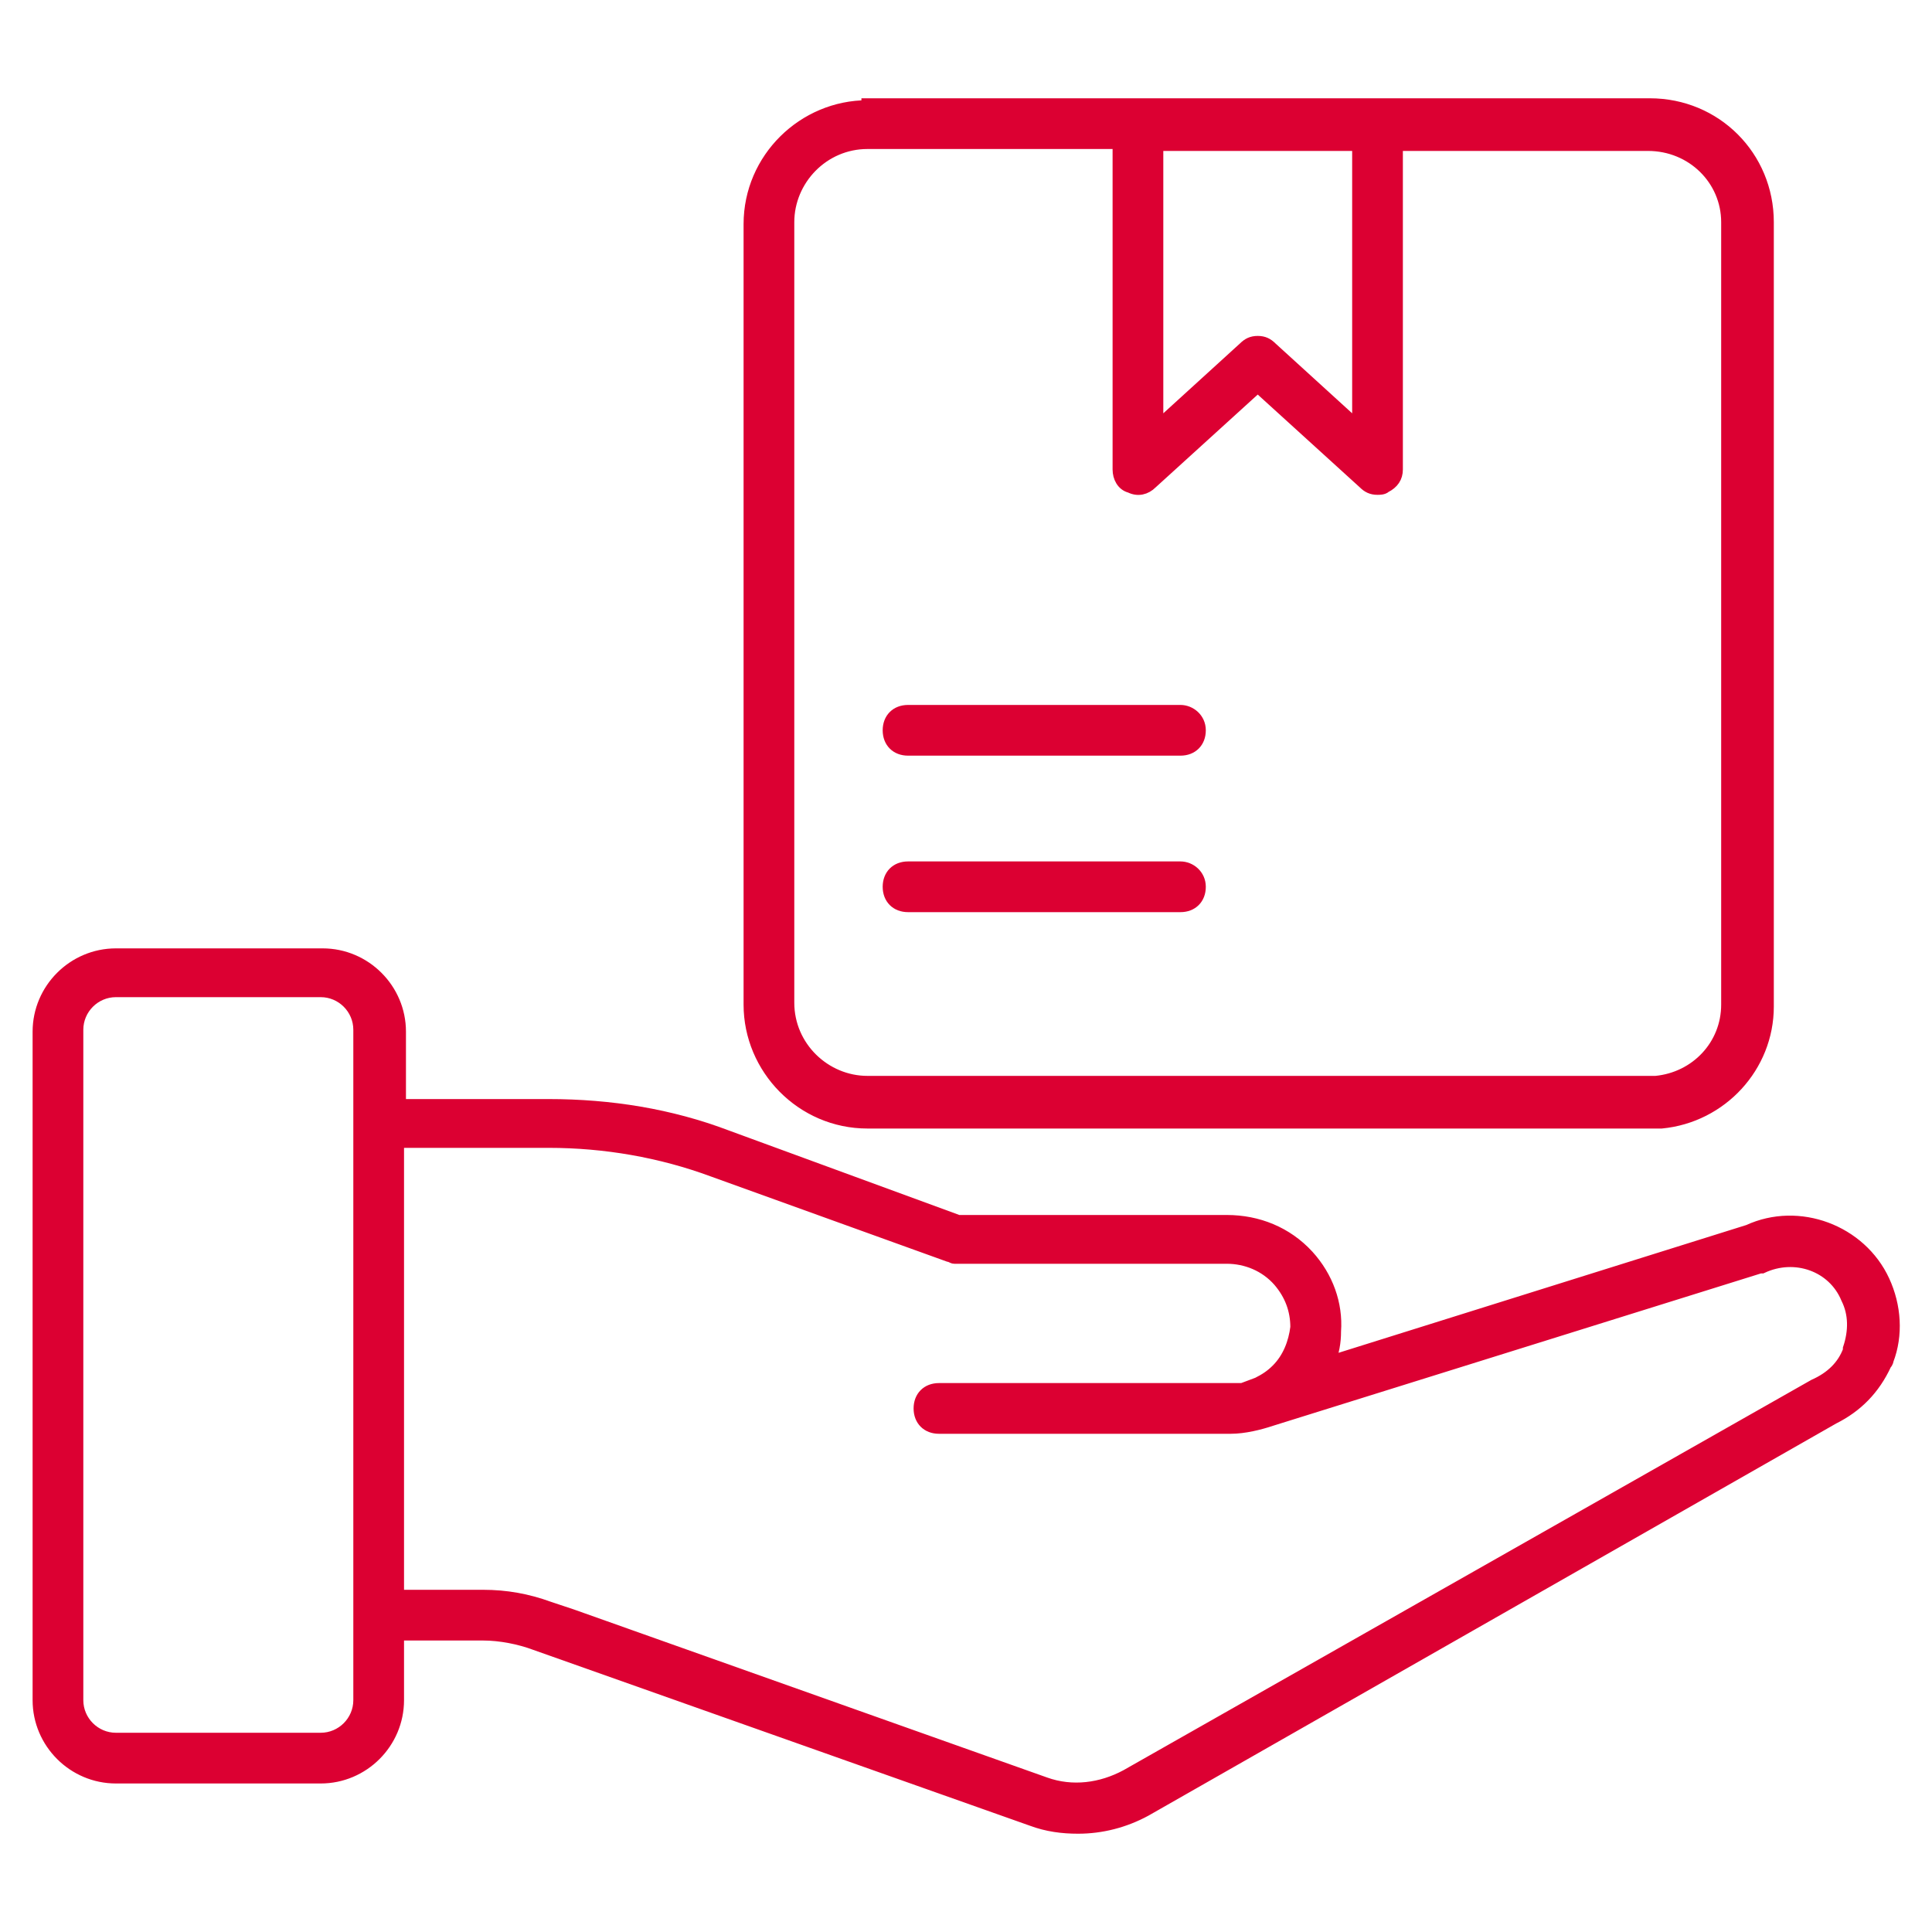 <svg width="80" height="80" viewBox="0 0 80 80" fill="none" xmlns="http://www.w3.org/2000/svg">
<path d="M1.6 70.4C1.6 72.16 3.04 73.6 4.8 73.6H13.28C15.04 73.6 16.48 72.16 16.48 70.4V67.68H20C20.72 67.68 21.52 67.84 22.16 68.08L42.72 75.36C43.36 75.6 44 75.68 44.64 75.68C45.6 75.68 46.56 75.44 47.44 74.96L75.92 58.72C76.88 58.24 77.6 57.52 78.08 56.48C78.16 56.4 78.16 56.32 78.16 56.32C78.56 55.28 78.48 54.08 78 53.04C77.04 50.96 74.48 50 72.4 50.96L55.04 56.4C55.2 56 55.28 55.6 55.28 55.12C55.36 54 54.96 52.88 54.16 52C53.28 51.04 52.08 50.56 50.8 50.56H39.68L30.08 47.04C27.76 46.16 25.28 45.76 22.72 45.76H16.56V42.72C16.56 40.96 15.12 39.52 13.36 39.52H4.8C3.04 39.52 1.6 40.96 1.6 42.72V70.4ZM22.72 47.28C25.04 47.28 27.36 47.68 29.52 48.48L39.28 52C39.36 52 39.44 52.08 39.52 52.08H50.8C51.6 52.08 52.4 52.4 52.96 53.04C53.44 53.6 53.68 54.24 53.68 54.96C53.6 55.6 53.36 56.24 52.88 56.72C52.64 56.96 52.4 57.12 52.08 57.28L51.44 57.52H38.88C38.4 57.52 38.08 57.84 38.08 58.32C38.08 58.8 38.4 59.12 38.88 59.12H50.96C51.52 59.12 52.16 58.96 52.64 58.8L72.88 52.48H72.96C74.32 51.84 75.92 52.4 76.48 53.76C76.8 54.4 76.8 55.12 76.56 55.84V55.92C76.32 56.56 75.84 57.04 75.12 57.36L46.64 73.52C45.6 74.08 44.4 74.24 43.28 73.84L23.68 66.88L22.72 66.56C21.84 66.24 20.96 66.08 20 66.08H16.48V47.28H22.72ZM3.2 42.64C3.2 41.76 3.92 41.04 4.8 41.04H13.28C14.16 41.04 14.88 41.76 14.88 42.64V70.4C14.88 71.28 14.16 72 13.28 72H4.8C3.92 72 3.2 71.28 3.2 70.4V42.64Z" fill="#DC0032" stroke="#DC0032" stroke-width="0.5"/>
<path d="M35.92 4.4C33.28 4.4 31.04 6.56 31.04 9.28V41.6C31.04 44.24 33.2 46.48 35.92 46.48H68.8C71.28 46.24 73.2 44.16 73.2 41.68V9.2C73.2 6.48 71.04 4.32 68.32 4.32H35.92V4.4ZM56.24 6V17.68L52.64 14.4C52.48 14.24 52.32 14.16 52.08 14.16C51.84 14.16 51.68 14.24 51.52 14.4L47.92 17.68V6H56.24ZM71.52 9.2V41.6C71.52 43.28 70.24 44.64 68.56 44.8H35.92C34.16 44.8 32.64 43.36 32.64 41.52V9.2C32.64 7.44 34.08 5.92 35.92 5.92H46.32V19.44C46.32 19.76 46.48 20.08 46.8 20.16C47.12 20.32 47.44 20.24 47.68 20L52.08 16L56.48 20C56.64 20.16 56.8 20.24 57.04 20.24C57.12 20.24 57.28 20.24 57.36 20.16C57.68 20 57.84 19.76 57.84 19.44V6H68.24C70.08 6 71.52 7.44 71.52 9.2Z" fill="#DC0032" stroke="#DC0032" stroke-width="0.5"/>
<path d="M48.88 29.44H37.6C37.12 29.44 36.8 29.76 36.8 30.24C36.8 30.72 37.12 31.04 37.6 31.04H48.88C49.36 31.04 49.68 30.72 49.68 30.24C49.68 29.76 49.28 29.44 48.88 29.44ZM48.88 35.92H37.6C37.12 35.92 36.8 36.24 36.8 36.72C36.8 37.2 37.12 37.52 37.6 37.52H48.88C49.36 37.52 49.68 37.2 49.68 36.72C49.68 36.24 49.28 35.92 48.88 35.92Z" fill="#DC0032" stroke="#DC0032" stroke-width="0.5"/>
</svg>
